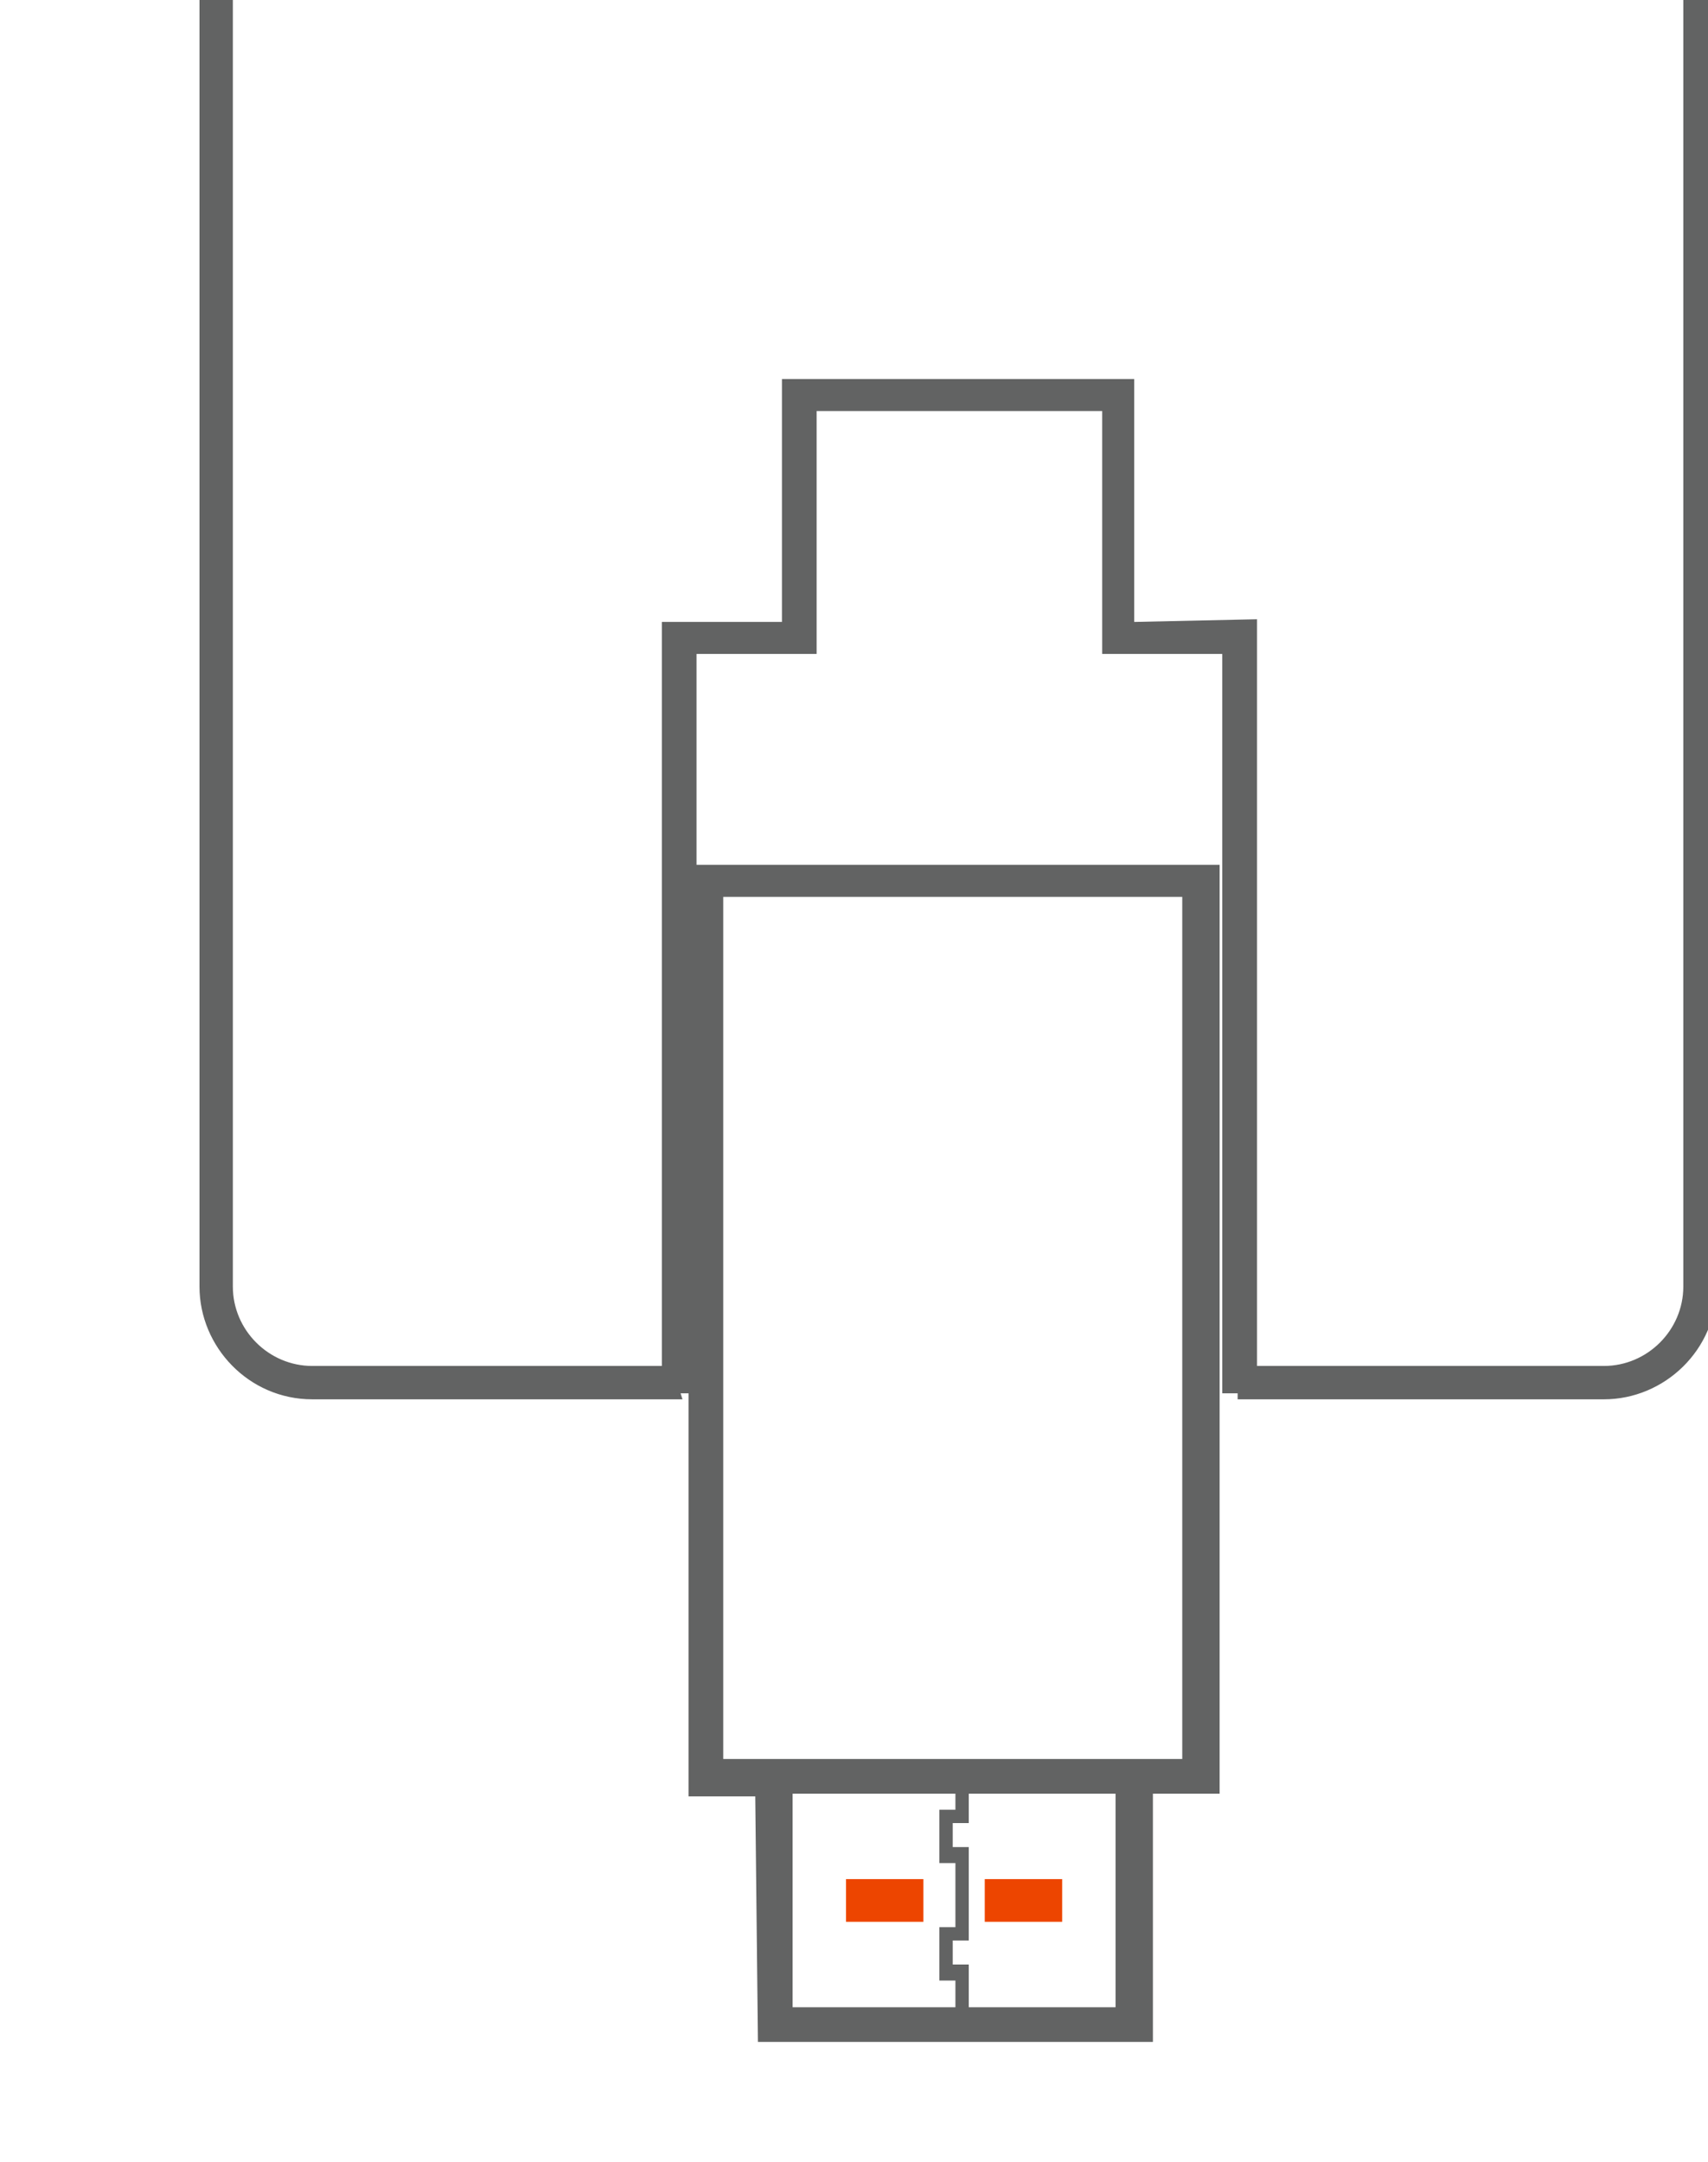 <?xml version="1.0" encoding="utf-8"?>
<!-- Generator: Adobe Illustrator 21.1.0, SVG Export Plug-In . SVG Version: 6.00 Build 0)  -->
<svg version="1.1" id="Слой_1" xmlns="http://www.w3.org/2000/svg" xmlns:xlink="http://www.w3.org/1999/xlink" x="0px" y="0px"
	 width="64px" height="81px" viewBox="0 0 64 81" style="enable-background:new 0 0 64 81;" xml:space="preserve">
<style type="text/css">
	.st0{fill:none;}
	.st1{fill:#626363;}
	.st2{fill:#ED4500;}
	.st3{fill:#626363;stroke:#626363;stroke-width:0.25;stroke-miterlimit:10;}
</style>
<g>
	<path class="st0" d="M35.2,74.2l0-2l0.6,0l0-2.4l-0.6,0l0-2l0.6,0l0-0.6l-6.1,0l0,8l6.1,0l0-1L35.2,74.2z M31.7,72l0-1.6l2.9,0
		l0,1.6L31.7,72z"/>
	<path class="st0" d="M36.3,68.3l-0.6,0l0,0.9l0.6,0l0,3.5l-0.6,0l0,0.9l0.6,0l0,1.6l5.5,0l0-8l-5.5,0L36.3,68.3z M39.8,72l-2.9,0
		l0-1.6l2.9,0L39.8,72z"/>
	<path class="st0" d="M43.1,65.9l1.2,0l0-27.7c0-2.5-2-4.5-4.5-4.5l-8.1,0c-2.5,0-4.6,2.1-4.6,4.6l0,27.7l1.2,0L43.1,65.9z"/>
	<path class="st1" d="M28.4,76.5l14.8,0l0-9.3l2.5,0l0-29c0-3.2,0-3.5,0-5.8l-19.7,0c-0.2,4.6-0.2,2.6-0.2,5.9l0,29l2.5,0L28.4,76.5
		z M29.7,75.2l0-8l6.1,0l0,0.6l-0.6,0l0,2l0.6,0l0,2.4l-0.6,0l0,2l0.6,0l0,1L29.7,75.2z M41.8,75.2l-5.5,0l0-1.6l-0.6,0l0-0.9l0.6,0
		l0-3.5l-0.6,0l0-0.9l0.6,0l0-1.1l5.5,0L41.8,75.2z M27.1,65.9l0-32.3l17.2,0l0,32.3l-1.2,0l-14.8,0L27.1,65.9z"/>
	<polygon class="st2" points="36.9,72 39.8,72 39.8,70.4 36.9,70.4 	"/>
	<polygon class="st2" points="34.6,70.4 31.7,70.4 31.7,72 34.6,72 	"/>
</g>
<path class="st1" d="M42.5,23.3l0-9.1l-13.2,0l0,9.1l-4.5,0l0,28.9c0.5,0,0.8,0,1.3,0l0-27.7l3.2,0l1.3,0c0-0.9,0-9.1,0-9.1l10.7,0
	l0,7.8c0,0,0,0.9,0,1.3l1.3,0l3.2,0l0,27.7c0.5,0,0.8,0,1.3,0l0-29L42.5,23.3z"/>
<path class="st3" d="M60.1-15.3H11.7c-2.2,0-4.1,1.8-4.1,4.1v59.4c0,2.2,1.8,4.1,4.1,4.1h13.7c-0.1-0.3,0.1-0.7,0-1H11.7
	c-1.7,0-3.1-1.4-3.1-3.1v-59.4c0-1.7,1.4-3.1,3.1-3.1h48.4c1.7,0,3.1,1.4,3.1,3.1v59.4c0,1.7-1.4,3.1-3.1,3.1H46.5c0,0.3,0,0.7,0,1
	h13.6c2.2,0,4.1-1.8,4.1-4.1v-59.4C64.1-13.4,62.3-15.3,60.1-15.3z"/>
</svg>

